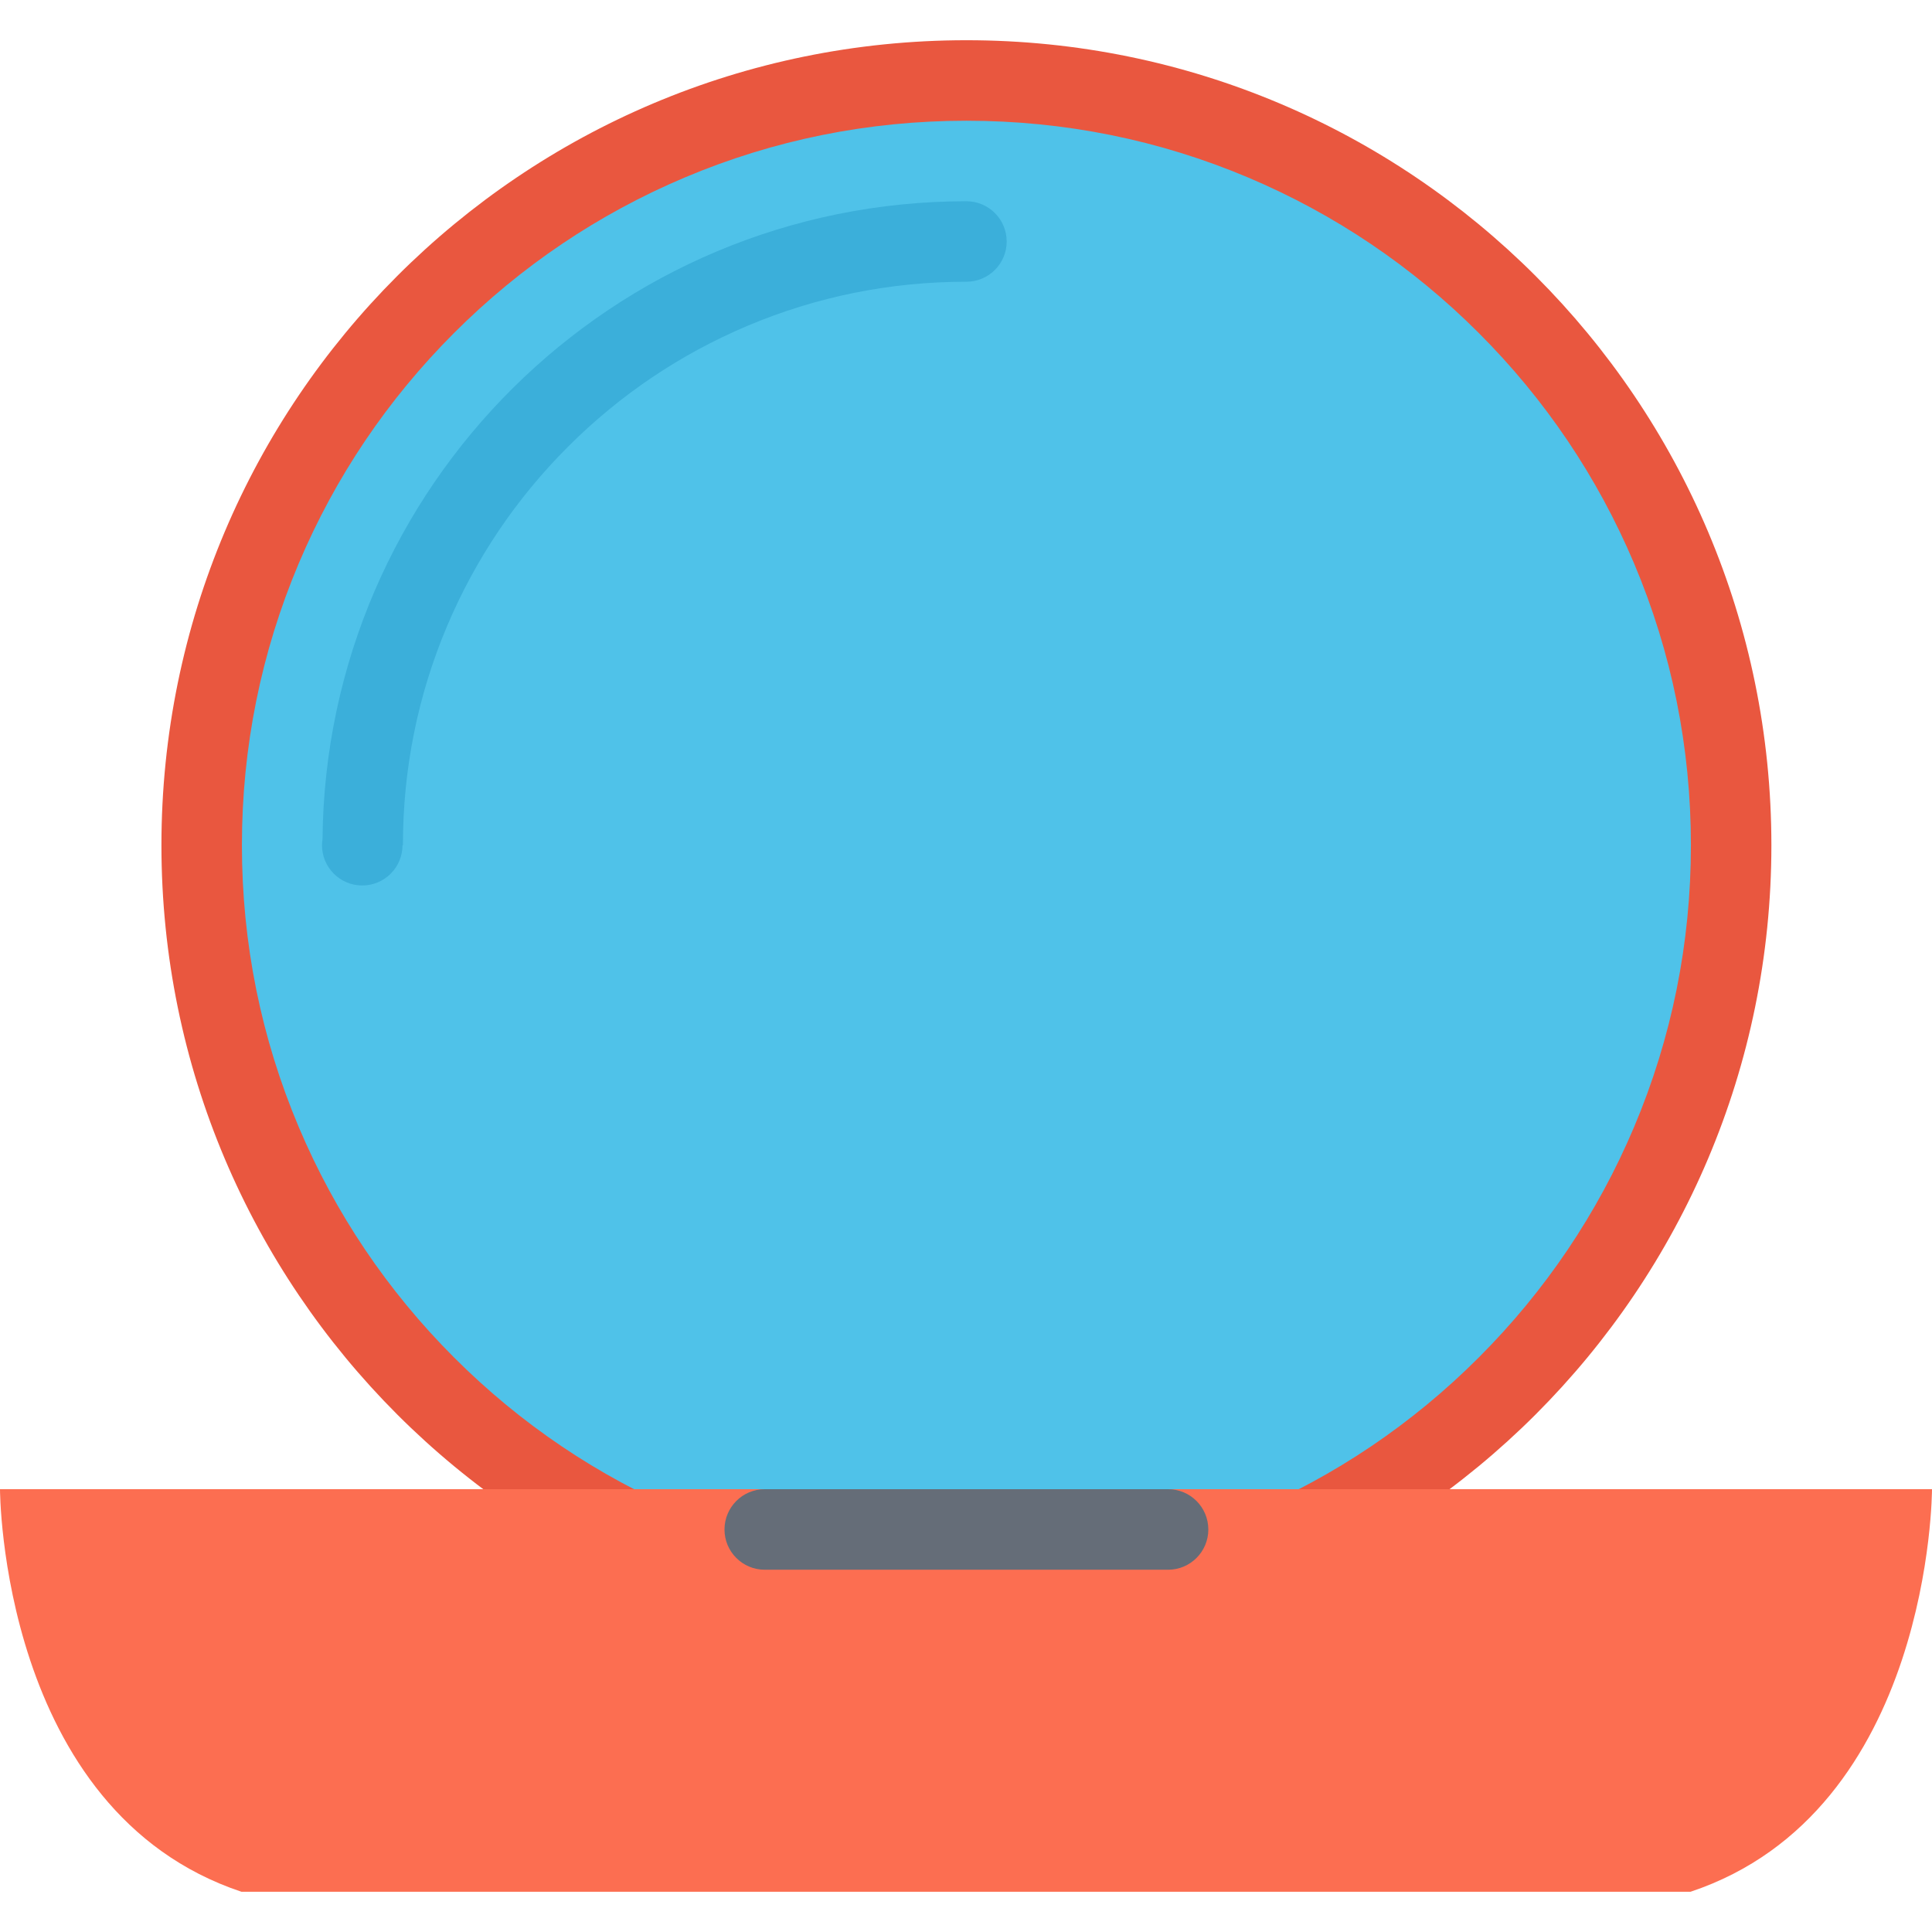 <?xml version="1.0" encoding="iso-8859-1"?>
<!-- Uploaded to: SVG Repo, www.svgrepo.com, Generator: SVG Repo Mixer Tools -->
<svg height="800px" width="800px" version="1.1" id="Layer_1" xmlns="http://www.w3.org/2000/svg" xmlns:xlink="http://www.w3.org/1999/xlink" 
	 viewBox="0 0 511.992 511.992" xml:space="preserve">
<path style="fill:#4FC2E9;" d="M256.105,426.644c-54.132,0-105.029-21.062-143.303-59.342
	c-38.28-38.281-59.358-89.187-59.358-143.311c0-54.132,21.078-105.029,59.358-143.302c38.273-38.281,89.171-59.358,143.303-59.358
	c54.14,0,105.029,21.077,143.311,59.358c38.265,38.272,59.357,89.17,59.357,143.302c0,54.124-21.093,105.029-59.357,143.311
	C361.135,405.583,310.245,426.644,256.105,426.644z"/>
<path style="fill:#E9573F;" d="M256.105,10.66c-117.818,0-213.324,95.514-213.324,213.332c0,117.811,95.506,213.34,213.324,213.34
	c117.826,0,213.324-95.529,213.324-213.34C469.43,106.174,373.932,10.66,256.105,10.66z M391.869,359.756
	c-17.641,17.641-38.172,31.484-61.03,41.155c-23.655,10.016-48.812,15.078-74.733,15.078c-25.93,0-51.069-5.062-74.726-15.078
	c-22.858-9.671-43.397-23.515-61.038-41.155s-31.483-38.172-41.155-61.046c-10-23.656-15.078-48.788-15.078-74.718
	c0-25.929,5.078-51.069,15.078-74.725c9.672-22.859,23.515-43.398,41.155-61.038s38.18-31.484,61.038-41.156
	c23.656-10.007,48.796-15.077,74.725-15.077c25.922,0,51.078,5.07,74.733,15.078c22.858,9.672,43.39,23.516,61.03,41.156
	s31.484,38.179,41.155,61.038c10,23.656,15.078,48.796,15.078,74.725c0,25.93-5.078,51.062-15.078,74.718
	C423.353,321.584,409.51,342.115,391.869,359.756z"/>
<path style="fill:#FC6E51;" d="M255.996,394.646H0c0,0,0,85.342,63.999,106.686h191.997h191.997
	c63.999-21.344,63.999-106.686,63.999-106.686H255.996z"/>
<path style="fill:#656D78;" d="M309.558,394.646H202.661c-5.891,0-10.664,4.78-10.664,10.687c0,5.875,4.773,10.656,10.664,10.656
	h106.896c5.875,0,10.656-4.781,10.656-10.656C320.214,399.427,315.433,394.646,309.558,394.646z"/>
<path style="fill:#3BAFDA;" d="M256.105,53.331c-93.726,0-169.786,75.554-170.638,169.067c-0.078,0.523-0.133,1.055-0.133,1.594
	c0,5.891,4.773,10.664,10.664,10.664s10.663-4.773,10.663-10.664l0,0h0.117c0-20.171,3.938-39.726,11.719-58.116
	c7.523-17.781,18.297-33.757,32.016-47.476c13.718-13.719,29.694-24.492,47.476-32.015c18.398-7.781,37.944-11.726,58.116-11.726
	c5.891,0,10.672-4.773,10.672-10.664S261.996,53.331,256.105,53.331z"/>
</svg>
